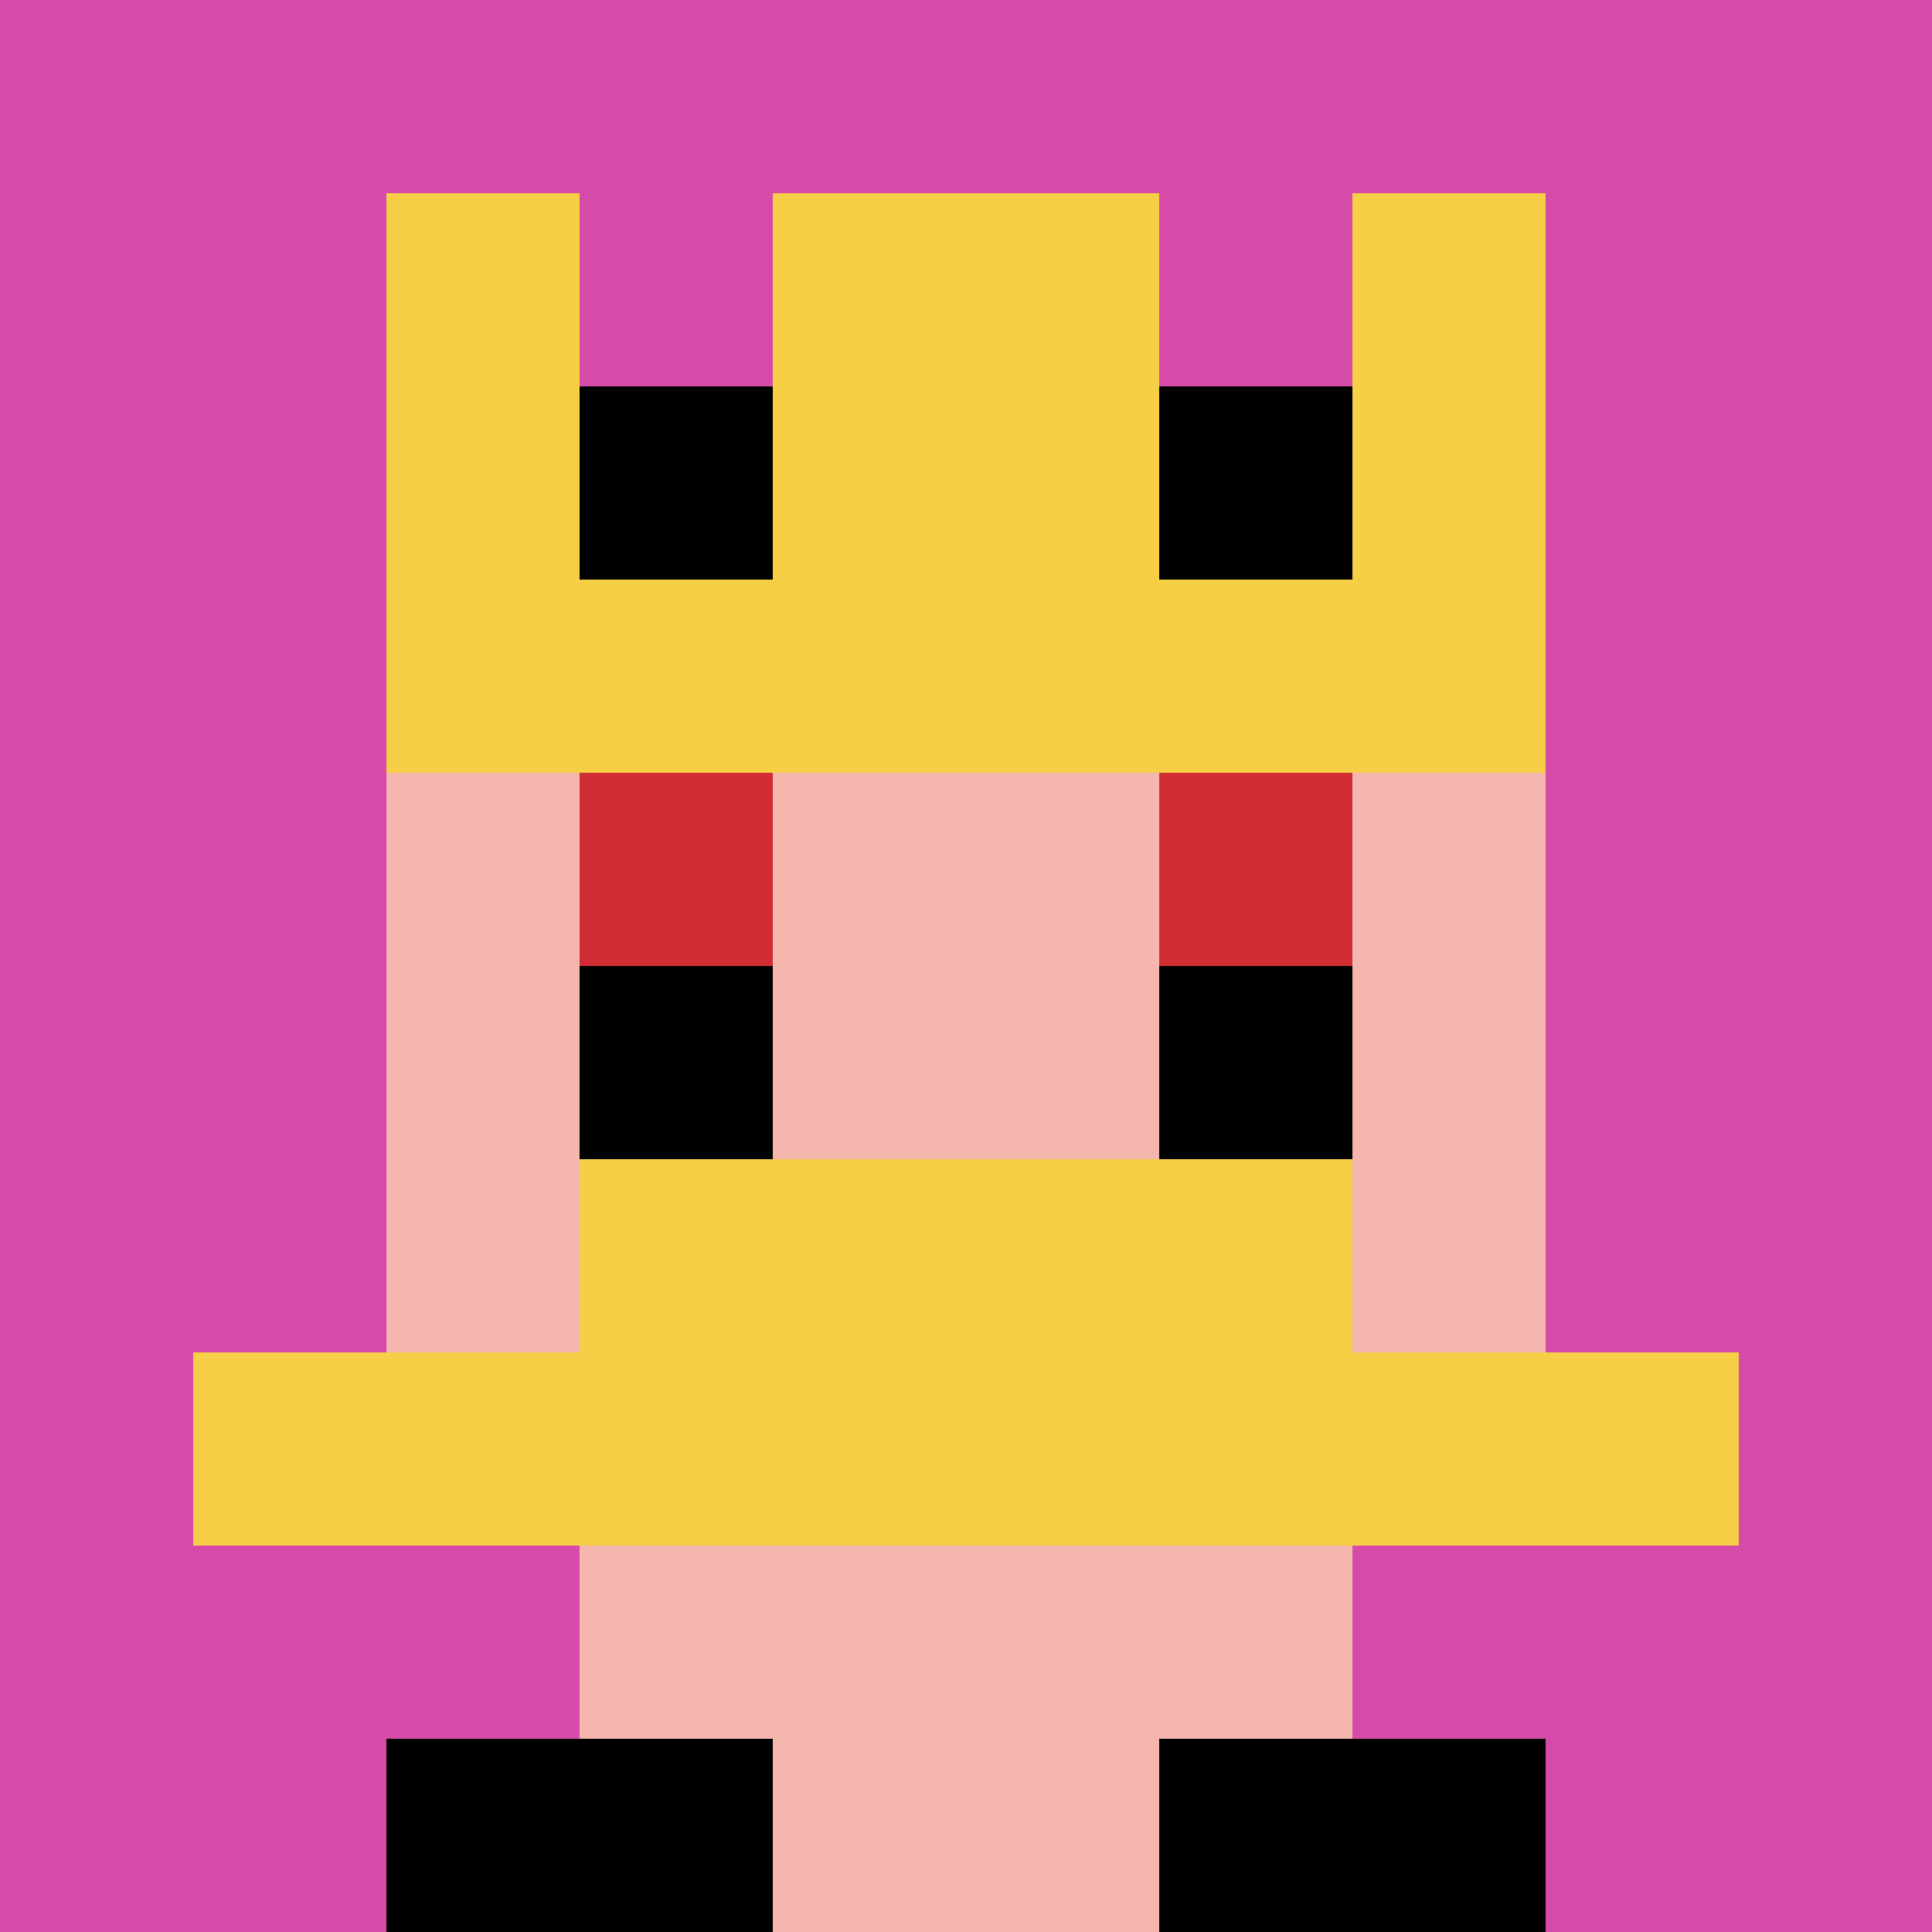 <svg xmlns="http://www.w3.org/2000/svg" version="1.1" width="751" height="751"><title>'goose-pfp-951035' by Dmitri Cherniak</title><desc>seed=951035
backgroundColor=#bd1616
padding=20
innerPadding=0
timeout=500
dimension=1
border=false
Save=function(){return n.handleSave()}
frame=309

Rendered at Sun Sep 15 2024 21:09:11 GMT+0800 (GMT+08:00)
Generated in &lt;1ms
</desc><defs></defs><rect width="100%" height="100%" fill="#bd1616"></rect><g><g id="0-0"><rect x="0" y="0" height="751" width="751" fill="#D74BA8"></rect><g><rect id="0-0-3-2-4-7" x="225.3" y="150.2" width="300.4" height="525.7" fill="#F4B6AD"></rect><rect id="0-0-2-3-6-5" x="150.2" y="225.3" width="450.6" height="375.5" fill="#F4B6AD"></rect><rect id="0-0-4-8-2-2" x="300.4" y="600.8" width="150.2" height="150.2" fill="#F4B6AD"></rect><rect id="0-0-1-7-8-1" x="75.1" y="525.7" width="600.8" height="75.1" fill="#F7CF46"></rect><rect id="0-0-3-6-4-2" x="225.3" y="450.6" width="300.4" height="150.2" fill="#F7CF46"></rect><rect id="0-0-3-4-1-1" x="225.3" y="300.4" width="75.1" height="75.1" fill="#D12D35"></rect><rect id="0-0-6-4-1-1" x="450.6" y="300.4" width="75.1" height="75.1" fill="#D12D35"></rect><rect id="0-0-3-5-1-1" x="225.3" y="375.5" width="75.1" height="75.1" fill="#000000"></rect><rect id="0-0-6-5-1-1" x="450.6" y="375.5" width="75.1" height="75.1" fill="#000000"></rect><rect id="0-0-2-1-1-2" x="150.2" y="75.1" width="75.1" height="150.2" fill="#F7CF46"></rect><rect id="0-0-4-1-2-2" x="300.4" y="75.1" width="150.2" height="150.2" fill="#F7CF46"></rect><rect id="0-0-7-1-1-2" x="525.7" y="75.1" width="75.1" height="150.2" fill="#F7CF46"></rect><rect id="0-0-2-2-6-2" x="150.2" y="150.2" width="450.6" height="150.2" fill="#F7CF46"></rect><rect id="0-0-3-2-1-1" x="225.3" y="150.2" width="75.1" height="75.1" fill="#000000"></rect><rect id="0-0-6-2-1-1" x="450.6" y="150.2" width="75.1" height="75.1" fill="#000000"></rect><rect id="0-0-2-9-2-1" x="150.2" y="675.9" width="150.2" height="75.1" fill="#000000"></rect><rect id="0-0-6-9-2-1" x="450.6" y="675.9" width="150.2" height="75.1" fill="#000000"></rect></g><rect x="0" y="0" stroke="white" stroke-width="0" height="751" width="751" fill="none"></rect></g></g></svg>